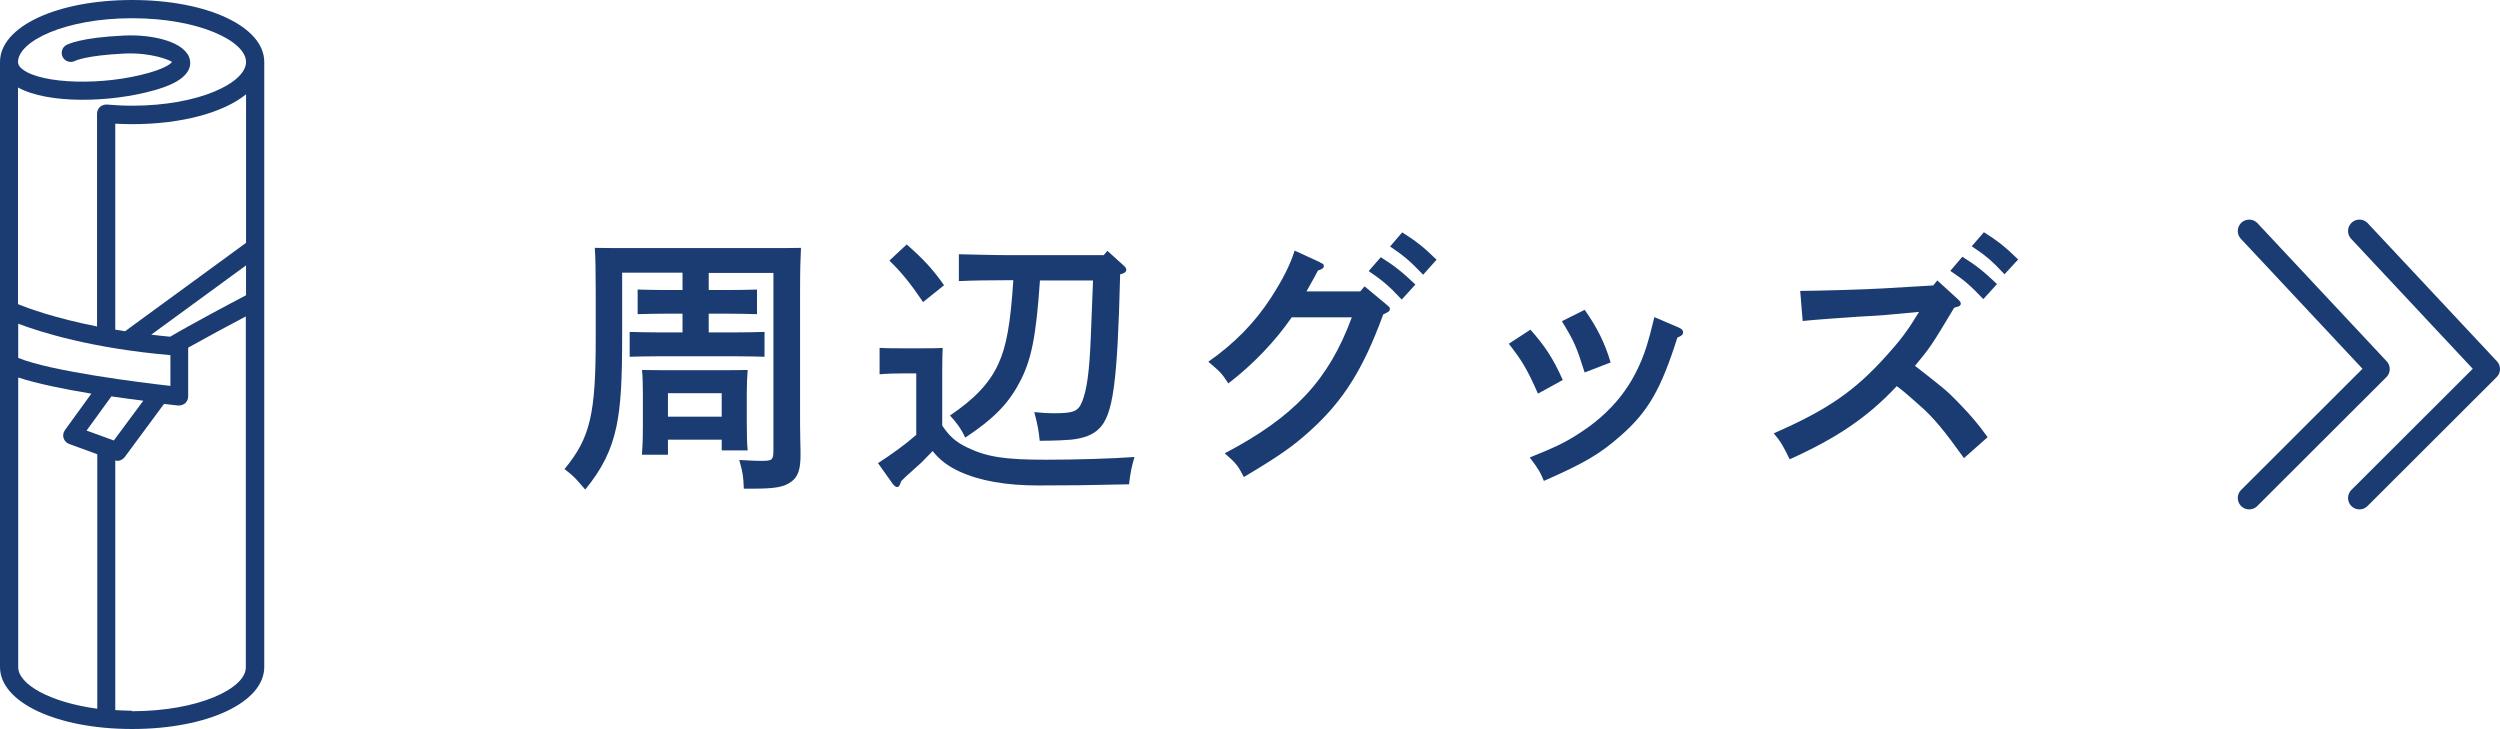 <?xml version="1.0" encoding="UTF-8"?><svg id="_イヤー_2" xmlns="http://www.w3.org/2000/svg" viewBox="0 0 109.74 32"><defs><style>.cls-1{fill:none;stroke:#1a3c73;stroke-linecap:round;stroke-linejoin:round;}.cls-2{fill:#1a3c73;}</style></defs><g id="_ザイン"><g><path class="cls-2" d="M31.11,12.73h.92c.35,0,.86-.01,1.2-.02v1.08c-.34-.01-.85-.02-1.2-.02h-.92v.82h1.25c.35,0,.85-.01,1.2-.02v1.09c-.35-.01-.85-.02-1.2-.02h-3.53c-.35,0-.85,.01-1.19,.02v-1.09c.34,.01,.84,.02,1.19,.02h1.13v-.82h-.78c-.35,0-.85,.01-1.19,.02v-1.08c.34,.01,.84,.02,1.19,.02h.78v-.76h-2.65v2.84c0,1.8-.05,2.95-.25,3.91-.23,1.08-.64,1.87-1.37,2.77l-.2-.23c-.26-.3-.29-.34-.71-.67,1.13-1.37,1.37-2.41,1.37-5.74v-2.06c0-.71-.01-1.54-.04-1.91,.55,.01,.8,.01,1.96,.01h5.41c.86,0,1.24,0,1.68-.01-.02,.37-.04,.91-.04,1.91v5.47c0,.22,0,.7,.01,1.12,.01,.25,.01,.47,.01,.6,0,.62-.11,.95-.4,1.16-.32,.24-.72,.31-1.67,.31h-.42c-.02-.58-.05-.72-.2-1.26,.42,.02,.64,.04,1,.04,.46,0,.5-.05,.5-.49v-7.76h-2.84v.76Zm-1.79,7.23h-1.14c.02-.28,.04-.68,.04-1.27v-1.39c0-.38-.01-.85-.04-1.06,.42,.01,.79,.01,1.33,.01h1.99c.53,0,.9,0,1.32-.01-.02,.2-.04,.67-.04,1.06v1.22c0,.56,.01,.97,.04,1.25h-1.14v-.47h-2.36v.66Zm2.36-1.67v-1.03h-2.36v1.03h2.36Z"/><path class="cls-2" d="M41.36,18.68c.31,.47,.61,.73,1.09,.96,.88,.42,1.63,.54,3.49,.54,1.26,0,2.93-.05,3.86-.12-.12,.4-.18,.68-.24,1.2-1.79,.04-2.69,.05-3.98,.05-1.42,0-2.57-.2-3.48-.62-.49-.23-.84-.49-1.16-.89-.19,.2-.34,.35-.49,.5-.06,.06-.24,.22-.52,.47-.08,.07-.22,.19-.37,.35-.06,.19-.1,.26-.18,.26-.05,0-.12-.05-.17-.11l-.67-.94c.59-.38,1.15-.78,1.68-1.24v-2.7h-.48c-.31,0-.84,.01-1.13,.04v-1.16c.28,.02,.78,.02,1.13,.02h.54c.55,0,.84,0,1.1-.02-.01,.22-.02,.55-.02,1.07v2.34Zm-1.56-7.95c.74,.65,1.13,1.07,1.64,1.79l-.92,.74c-.56-.83-.97-1.33-1.48-1.82l.76-.71Zm5.85,1.57c-.17,2.51-.38,3.54-.92,4.53-.49,.92-1.15,1.58-2.36,2.38-.19-.41-.4-.68-.67-.97,1.09-.74,1.74-1.42,2.13-2.28,.35-.76,.53-1.77,.65-3.66h-.23c-.64,0-1.65,.01-2.16,.04v-1.18c.5,.01,1.52,.04,2.16,.04h4.2l.16-.19,.73,.66c.07,.07,.1,.11,.1,.17,0,.07-.05,.14-.19,.18l-.08,.02c-.12,4.8-.31,6.2-.94,6.79-.26,.26-.66,.41-1.21,.47-.28,.02-.5,.04-1.38,.05-.05-.48-.1-.74-.24-1.26,.41,.04,.6,.05,.86,.05,.88,0,1.07-.08,1.25-.53,.2-.52,.31-1.28,.37-2.78,.06-1.57,.08-2.1,.1-2.52h-2.31Z"/><path class="cls-2" d="M57.94,11.52c.16,.07,.17,.08,.17,.16,0,.08-.04,.12-.26,.2-.1,.19-.26,.49-.5,.91h2.36l.19-.22,.95,.79c.14,.12,.16,.13,.16,.2,0,.1-.05,.13-.29,.24-.88,2.4-1.74,3.78-3.21,5.11-.77,.7-1.43,1.15-2.91,2.03-.25-.49-.35-.62-.84-1.04,3.06-1.61,4.56-3.21,5.58-5.97h-2.64c-.71,1.04-1.72,2.09-2.78,2.9-.31-.47-.35-.5-.88-.95,1.14-.8,2.04-1.71,2.75-2.81,.53-.82,.84-1.44,1.04-2.07l1.13,.52Zm2.67-.23c.56,.35,.94,.64,1.52,1.2l-.6,.66c-.56-.6-.83-.83-1.45-1.25l.53-.61Zm.94-1.09c.56,.35,.94,.64,1.51,1.2l-.59,.66c-.56-.59-.83-.82-1.45-1.24l.53-.62Z"/><path class="cls-2" d="M67.17,14.46c.64,.72,1,1.26,1.43,2.22l-1.09,.6c-.47-1.07-.7-1.45-1.28-2.19l.95-.62Zm6.54-.07c.12,.05,.17,.11,.17,.19,0,.11-.06,.16-.25,.24-.72,2.27-1.28,3.24-2.47,4.29-.94,.83-1.62,1.22-3.39,2-.16-.38-.2-.47-.62-1.03,1.03-.41,1.48-.62,2.05-.98,1.57-.98,2.54-2.21,3.08-3.9,.12-.4,.17-.58,.34-1.28l1.1,.47Zm-4.15-.79c.54,.76,.89,1.46,1.14,2.31l-1.14,.44c-.36-1.14-.46-1.37-1-2.25l1-.5Z"/><path class="cls-2" d="M79.03,12.77c1.02-.01,2.75-.06,3.63-.11l2.2-.13,.18-.22,.91,.83c.1,.1,.12,.12,.12,.19s-.05,.11-.13,.13l-.16,.05c-1.01,1.69-1.06,1.75-1.72,2.55l.17,.13c1.04,.82,1.19,.91,1.82,1.57,.52,.54,.76,.83,1.2,1.43l-1.04,.92c-.82-1.15-1.33-1.78-1.93-2.3-.75-.67-.86-.74-1.02-.86-1.28,1.37-2.65,2.29-4.7,3.21-.29-.59-.38-.76-.7-1.14,2.36-1.03,3.55-1.85,4.95-3.41,.55-.6,.95-1.13,1.27-1.67,.1-.14,.11-.18,.16-.25l-1.51,.14c-.11,.01-.53,.04-1.14,.07-.58,.04-1.91,.13-2.46,.19l-.11-1.34Zm7.11-1.5c.56,.35,.94,.64,1.52,1.2l-.6,.66c-.56-.59-.83-.83-1.45-1.24l.53-.62Zm.94-1.08c.56,.35,.94,.64,1.51,1.2l-.6,.65c-.55-.59-.82-.82-1.44-1.23l.53-.61Z"/></g><g><polyline class="cls-1" points="103.57 21.86 109.24 16.2 103.57 10.14"/><polyline class="cls-1" points="98.73 21.86 104.4 16.2 98.73 10.14"/></g><path class="cls-2" d="M5.8,0C2.49,0,0,1.17,0,2.72V29.28c0,1.55,2.49,2.72,5.8,2.72s5.8-1.17,5.8-2.72V2.72c0-1.55-2.49-2.72-5.8-2.72Zm-.79,19.34l-1.21-.44,1.09-1.5c.5,.07,.98,.14,1.4,.19l-1.29,1.74ZM.8,15.71v-1.5c.98,.37,3.22,1.08,6.68,1.38v1.35c-1.32-.15-5.25-.64-6.68-1.23Zm6.67-.93c-.29-.03-.56-.05-.83-.09l4.16-3.04v1.31c-.63,.33-2.49,1.32-3.33,1.82Zm3.33-4.12l-5.31,3.88c-.15-.02-.29-.05-.43-.07V5.43c.24,.01,.49,.02,.74,.02,2.19,0,4.01-.51,5-1.31v6.53ZM5.8,.8c2.95,0,5,1.01,5,1.92s-2.05,1.92-5,1.92c-.38,0-.74-.02-1.1-.05-.11-.01-.22,.03-.31,.1-.08,.08-.13,.18-.13,.3V14.33c-1.83-.36-3.01-.79-3.47-.98V3.84c1.32,.73,4.06,.67,5.99,.12,.42-.12,1.69-.49,1.56-1.31-.13-.79-1.58-1.15-2.89-1.09-1.93,.09-2.47,.38-2.56,.43-.18,.11-.23,.35-.13,.53,.11,.19,.35,.25,.54,.15,0,0,.47-.24,2.18-.32,1.16-.05,1.98,.29,2.07,.37,0,0-.12,.22-.99,.47-2,.58-4.7,.51-5.56-.14-.19-.14-.21-.26-.21-.33C.8,1.81,2.85,.8,5.8,.8ZM.8,29.28v-12.71c.81,.27,2.01,.51,3.21,.71l-1.16,1.6c-.07,.1-.1,.23-.06,.35,.04,.12,.13,.22,.25,.26l1.23,.45v11.17c-2.09-.28-3.47-1.08-3.47-1.82Zm5,1.92c-.26,0-.49-.02-.74-.03v-10.96s.06,.02,.09,.02c.12,0,.24-.06,.32-.16l1.73-2.34c.35,.04,.58,.07,.62,.07,.01,0,.03,0,.04,0,.1,0,.19-.04,.27-.1,.08-.08,.13-.18,.13-.3v-2.14c.75-.42,1.86-1.02,2.53-1.37v15.41c0,.91-2.05,1.92-5,1.92Z"/></g></svg>
